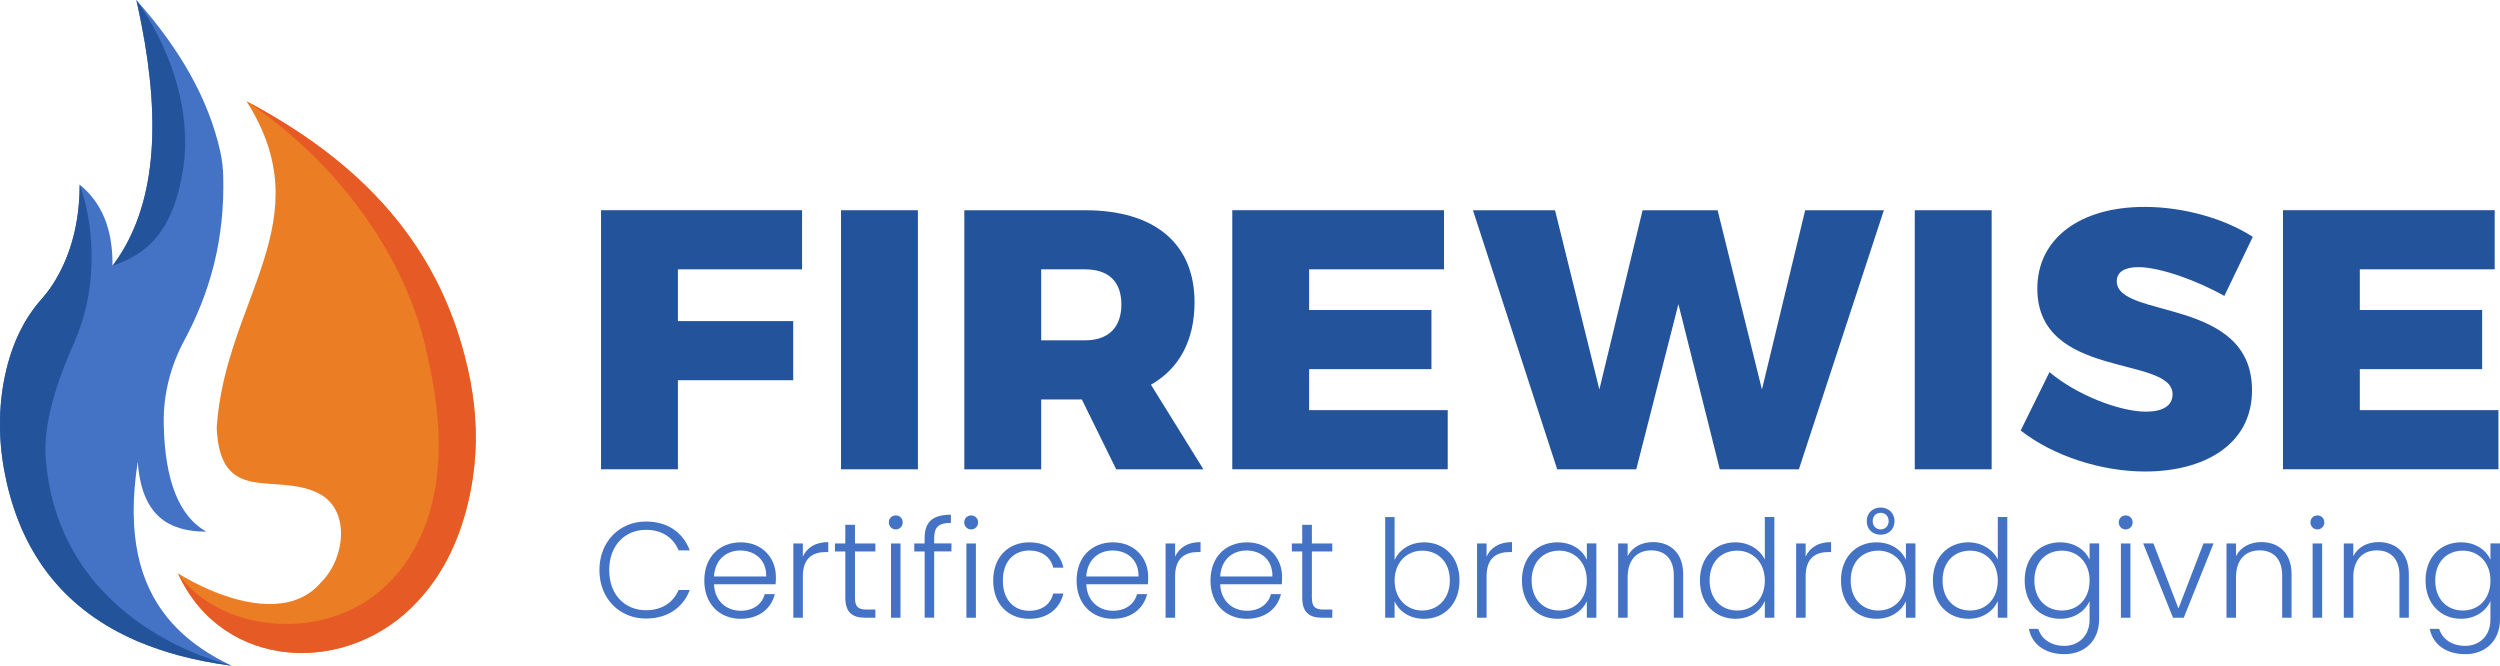 <?xml version="1.0" encoding="UTF-8"?><svg id="Layer_2" xmlns="http://www.w3.org/2000/svg" viewBox="0 0 806.82 214.85"><defs><style>.cls-1{fill:#eb7d24;}.cls-2{fill:#e65b25;}.cls-3{fill:#23549b;}.cls-4{fill:#4472c4;}</style></defs><g id="Layer_1-2"><path class="cls-1" d="m152.6,154.11c-2.18,14.6-7.48,28.83-17.58,39.67-22.29,24.56-63.04,23.08-77.57-8.73,12.13,7.38,26.69,12.24,37.46,8.72,3.36-1.1,6.36-3.02,8.79-5.93,7.81-7.74,9.64-23.97-1.54-28.94-13.82-6.36-31.21,4.1-32.23-20.95,2.81-41.59,34.32-66.56,9.62-105.26,35.57,18.86,63.6,45.78,72.19,90.09,2,10.33,2.4,20.93.85,31.33Z"/><path class="cls-2" d="m152.6,154.11c-2.18,14.6-7.48,28.83-17.58,39.67-22.29,24.56-63.04,23.08-77.57-8.73,13.84,20.07,51.82,23.55,71.21-.42,19.99-24.71,11.39-59.98,9.2-70.27-7.17-33.71-31.04-63.51-58.3-81.68,35.57,18.86,63.6,45.78,72.19,90.09,2,10.33,2.4,20.93.85,31.33Z"/><path class="cls-4" d="m74.75,214.85c-.06,0-.12-.01-.18-.03h-.02c-5.9-.78-11.46-1.87-16.67-3.27-4.62-1.23-8.96-2.71-13.03-4.42-.32-.13-.63-.27-.95-.4-22.3-9.7-36.22-26.74-41.76-51.12-2.42-10.64-2.89-21.66-.92-32.4,1.98-10.78,5.98-19.62,12.02-26.49,1.43-1.63,2.77-3.33,3.93-5.16,5.06-7.99,7.95-17.47,8.47-28.57.05-1.12.08-2.25.08-3.4,6.93,5.63,10.75,14.09,10.58,26.2.21-.28.42-.56.62-.84,13.36-18.42,15.03-45.02,8.71-77.21-.23-1.19-.47-2.39-.73-3.6-.09-.42-.18-.85-.27-1.27h0c-.21-.96-.42-1.91-.64-2.87,13.93,15.6,23.32,31.88,27.11,48.96.57,2.58.87,5.21.94,7.84.57,20.61-4.37,37.85-12.59,53.1-4.41,8.19-6.75,17.34-6.61,26.64.3,18.98,5.16,30.17,13.73,35.04-11.94-.02-20.9-4.94-22.11-22.59-3.67,23.48.55,39.3,9.63,50.42.99,1.22,2.05,2.38,3.15,3.49,4.87,4.88,10.79,8.74,17.43,11.9.01,0,.02.01.03.01.02.01.03.02.04.02Z"/><path class="cls-3" d="m59.57,50.82c-2.64,23.96-12.38,31.29-23.26,34.97.21-.28.42-.56.62-.84,13.36-18.42,15.03-45.02,8.71-77.21-.23-1.19-.47-2.39-.73-3.6-.09-.42-.18-.85-.27-1.27h0c-.21-.96-.42-1.91-.64-2.87,10.47,14.65,17.01,33.28,15.57,50.82Z"/><path class="cls-3" d="m74.75,214.85s-.11-.02-.18-.03h-.02c-5.9-.78-11.46-1.87-16.67-3.27-4.62-1.23-8.96-2.71-13.03-4.42-.32-.13-.63-.27-.95-.4-22.3-9.7-36.22-26.74-41.76-51.12-2.42-10.64-2.89-21.66-.92-32.4,1.98-10.78,5.98-19.62,12.02-26.49,1.43-1.63,2.77-3.33,3.93-5.16,5.06-7.99,7.95-17.47,8.47-28.57.05-1.12.08-2.25.08-3.4,3.55,9.9,4.69,21.72,3.2,33.18-.85,6.57-2.78,12.96-5.48,19.01-6.22,13.92-9.45,26.5-8.67,36.3,4.34,54.19,58.2,66.08,59.9,66.73.01,0,.02.01.03.01.02.01.03.02.04.02Z"/><path class="cls-3" d="m258.85,67.85v19.08h-40.07v16.7h37.21v19.08h-37.21v28.74h-24.81v-83.61h64.88Z"/><path class="cls-3" d="m296.23,67.85v83.61h-24.81v-83.61h24.81Z"/><path class="cls-3" d="m360.23,151.46l-11.09-22.54h-13.12v22.54h-24.81v-83.61h39c22.42,0,35.3,10.73,35.3,29.7,0,12.4-5.01,21.47-14.07,26.6l16.94,27.31h-28.15Zm-24.21-41.63h14.19c7.39,0,11.69-4.06,11.69-11.57s-4.29-11.33-11.69-11.33h-14.19v22.9Z"/><path class="cls-3" d="m466.02,67.85v19.08h-43.53v13.12h39.48v19.08h-39.48v13.24h44.73v19.08h-69.53v-83.61h68.34Z"/><path class="cls-3" d="m501.85,67.85l14.31,57.85,13.95-57.85h24.21l14.31,57.85,13.95-57.85h25.4l-27.43,83.61h-25.52l-13.36-53.31-13.6,53.31h-25.52l-27.19-83.61h26.48Z"/><path class="cls-3" d="m642.76,67.85v83.61h-24.81v-83.61h24.81Z"/><path class="cls-3" d="m690.06,86.22c-4.17,0-6.92,1.43-6.92,4.53,0,12.29,43.65,5.01,43.65,35.18,0,17.77-15.74,26.24-34.47,26.24-14.19,0-29.7-5.01-40.19-13.24l9.3-18.84c8.59,7.28,22.54,12.76,31.13,12.76,5.25,0,8.59-1.79,8.59-5.61,0-12.64-43.65-4.65-43.65-34.11,0-16.1,13.72-26.36,34.59-26.36,12.76,0,25.88,3.82,34.95,9.66l-9.18,19.08c-8.59-4.89-20.75-9.3-27.79-9.3Z"/><path class="cls-3" d="m805.11,67.85v19.08h-43.53v13.12h39.48v19.08h-39.48v13.24h44.73v19.08h-69.53v-83.61h68.34Z"/><path class="cls-4" d="m208.47,168.31c6.85,0,11.94,3.43,14.14,9.31h-3.6c-1.71-4.08-5.31-6.63-10.54-6.63-6.72,0-11.86,4.96-11.86,13s5.14,12.95,11.86,12.95c5.23,0,8.83-2.55,10.54-6.54h3.6c-2.2,5.8-7.29,9.22-14.14,9.22-8.52,0-15.02-6.41-15.02-15.63s6.5-15.68,15.02-15.68Z"/><path class="cls-4" d="m239.07,199.71c-6.81,0-11.77-4.74-11.77-12.34s4.87-12.34,11.77-12.34,11.33,5.01,11.33,11.11c0,.97,0,1.58-.09,2.41h-19.89c.26,5.62,4.17,8.56,8.65,8.56,4.08,0,6.85-2.15,7.73-5.36h3.25c-1.1,4.52-4.96,7.95-10.98,7.95Zm-8.65-13.66h16.86c.13-5.58-3.91-8.39-8.34-8.39s-8.17,2.81-8.52,8.39Z"/><path class="cls-4" d="m259.1,199.36h-3.07v-23.97h3.07v4.26c1.32-2.94,4.08-4.7,8.21-4.7v3.21h-.83c-4,0-7.38,1.8-7.38,7.82v13.39Z"/><path class="cls-4" d="m272.8,177.97h-3.34v-2.59h3.34v-6.02h3.12v6.02h6.59v2.59h-6.59v14.89c0,2.94,1.01,3.86,3.78,3.86h2.81v2.63h-3.29c-4.17,0-6.41-1.71-6.41-6.5v-14.89Z"/><path class="cls-4" d="m286.85,168.58c0-1.32,1.01-2.24,2.24-2.24s2.24.92,2.24,2.24-1.01,2.28-2.24,2.28-2.24-.97-2.24-2.28Zm.7,6.81h3.07v23.97h-3.07v-23.97Z"/><path class="cls-4" d="m298.4,177.97h-3.34v-2.59h3.34v-1.67c0-5.14,2.42-7.6,8.48-7.6v2.63c-4.08,0-5.4,1.49-5.4,4.96v1.67h5.58v2.59h-5.58v21.38h-3.07v-21.38Z"/><path class="cls-4" d="m311.18,168.58c0-1.32,1.01-2.24,2.24-2.24s2.24.92,2.24,2.24-1.01,2.28-2.24,2.28-2.24-.97-2.24-2.28Zm.7,6.81h3.07v23.97h-3.07v-23.97Z"/><path class="cls-4" d="m332.17,175.03c6.02,0,9.92,3.21,11.02,8.17h-3.29c-.79-3.43-3.69-5.53-7.73-5.53-4.7,0-8.52,3.21-8.52,9.7s3.82,9.75,8.52,9.75c4.04,0,6.89-2.06,7.73-5.58h3.29c-1.1,4.79-5.01,8.17-11.02,8.17-6.76,0-11.64-4.74-11.64-12.34s4.87-12.34,11.64-12.34Z"/><path class="cls-4" d="m359.22,199.71c-6.81,0-11.77-4.74-11.77-12.34s4.87-12.34,11.77-12.34,11.33,5.01,11.33,11.11c0,.97,0,1.58-.09,2.41h-19.89c.26,5.62,4.17,8.56,8.65,8.56,4.08,0,6.85-2.15,7.73-5.36h3.25c-1.1,4.52-4.96,7.95-10.98,7.95Zm-8.65-13.66h16.86c.13-5.58-3.91-8.39-8.34-8.39s-8.17,2.81-8.52,8.39Z"/><path class="cls-4" d="m379.24,199.36h-3.07v-23.97h3.07v4.26c1.32-2.94,4.08-4.7,8.21-4.7v3.21h-.83c-4,0-7.38,1.8-7.38,7.82v13.39Z"/><path class="cls-4" d="m402.43,199.71c-6.81,0-11.77-4.74-11.77-12.34s4.87-12.34,11.77-12.34,11.33,5.01,11.33,11.11c0,.97,0,1.58-.09,2.41h-19.89c.26,5.62,4.17,8.56,8.65,8.56,4.08,0,6.85-2.15,7.73-5.36h3.25c-1.1,4.52-4.96,7.95-10.98,7.95Zm-8.65-13.66h16.86c.13-5.58-3.91-8.39-8.34-8.39s-8.17,2.81-8.52,8.39Z"/><path class="cls-4" d="m420.26,177.97h-3.34v-2.59h3.34v-6.02h3.12v6.02h6.59v2.59h-6.59v14.89c0,2.94,1.01,3.86,3.78,3.86h2.81v2.63h-3.29c-4.17,0-6.41-1.71-6.41-6.5v-14.89Z"/><path class="cls-4" d="m459.6,175.03c6.59,0,11.42,4.79,11.42,12.3s-4.87,12.38-11.42,12.38c-4.79,0-8.08-2.5-9.53-5.62v5.27h-3.03v-32.49h3.03v13.83c1.49-3.16,4.83-5.66,9.53-5.66Zm-.61,2.68c-4.87,0-8.91,3.69-8.91,9.66s4.04,9.66,8.91,9.66,8.91-3.64,8.91-9.7-3.86-9.62-8.91-9.62Z"/><path class="cls-4" d="m479.76,199.36h-3.07v-23.97h3.07v4.26c1.32-2.94,4.08-4.7,8.21-4.7v3.21h-.83c-4,0-7.38,1.8-7.38,7.82v13.39Z"/><path class="cls-4" d="m502.64,175.03c4.83,0,8.12,2.59,9.48,5.62v-5.27h3.07v23.97h-3.07v-5.31c-1.41,3.07-4.74,5.66-9.53,5.66-6.54,0-11.42-4.87-11.42-12.38s4.87-12.3,11.46-12.3Zm.57,2.68c-5.05,0-8.91,3.51-8.91,9.62s3.86,9.7,8.91,9.7,8.91-3.69,8.91-9.66-4-9.66-8.91-9.66Z"/><path class="cls-4" d="m540.18,185.66c0-5.31-2.9-8.04-7.29-8.04s-7.6,2.81-7.6,8.65v13.09h-3.07v-23.97h3.07v4.08c1.54-2.99,4.61-4.52,8.17-4.52,5.44,0,9.75,3.34,9.75,10.36v14.05h-3.03v-13.7Z"/><path class="cls-4" d="m560.12,175.03c4.3,0,7.9,2.37,9.44,5.53v-13.7h3.07v32.49h-3.07v-5.36c-1.41,3.16-4.74,5.71-9.48,5.71-6.59,0-11.46-4.87-11.46-12.38s4.87-12.3,11.5-12.3Zm.53,2.68c-5.05,0-8.91,3.51-8.91,9.62s3.86,9.7,8.91,9.7,8.91-3.69,8.91-9.66-4-9.66-8.91-9.66Z"/><path class="cls-4" d="m582.73,199.36h-3.07v-23.97h3.07v4.26c1.32-2.94,4.08-4.7,8.21-4.7v3.21h-.83c-4,0-7.38,1.8-7.38,7.82v13.39Z"/><path class="cls-4" d="m605.61,175.03c4.83,0,8.12,2.59,9.48,5.62v-5.27h3.07v23.97h-3.07v-5.31c-1.41,3.07-4.74,5.66-9.53,5.66-6.54,0-11.42-4.87-11.42-12.38s4.87-12.3,11.46-12.3Zm.57,2.68c-5.05,0-8.91,3.51-8.91,9.62s3.86,9.7,8.91,9.7,8.91-3.69,8.91-9.66-4-9.66-8.91-9.66Zm5.23-9.53c0,2.72-1.98,4.39-4.48,4.39s-4.48-1.67-4.48-4.39,2.06-4.39,4.48-4.39,4.48,1.67,4.48,4.39Zm-1.89,0c0-1.67-1.14-2.68-2.59-2.68s-2.55,1.01-2.55,2.68,1.14,2.68,2.55,2.68,2.59-1.05,2.59-2.68Z"/><path class="cls-4" d="m635.3,175.03c4.3,0,7.9,2.37,9.44,5.53v-13.7h3.07v32.49h-3.07v-5.36c-1.41,3.16-4.74,5.71-9.48,5.71-6.59,0-11.46-4.87-11.46-12.38s4.87-12.3,11.5-12.3Zm.53,2.68c-5.05,0-8.91,3.51-8.91,9.62s3.86,9.7,8.91,9.7,8.91-3.69,8.91-9.66-4-9.66-8.91-9.66Z"/><path class="cls-4" d="m664.89,175.03c4.74,0,8.12,2.55,9.48,5.58v-5.23h3.07v24.59c0,6.72-4.61,11.15-11.2,11.15-6.19,0-10.49-3.16-11.46-8.17h3.03c1.01,3.25,4.04,5.49,8.43,5.49s8.12-3.03,8.12-8.47v-5.93c-1.41,3.07-4.74,5.66-9.48,5.66-6.59,0-11.46-4.87-11.46-12.38s4.87-12.3,11.46-12.3Zm.57,2.68c-5.05,0-8.91,3.51-8.91,9.62s3.86,9.7,8.91,9.7,8.91-3.69,8.91-9.66-4-9.66-8.91-9.66Z"/><path class="cls-4" d="m683.78,168.58c0-1.32,1.01-2.24,2.24-2.24s2.24.92,2.24,2.24-1.01,2.28-2.24,2.28-2.24-.97-2.24-2.28Zm.7,6.81h3.07v23.97h-3.07v-23.97Z"/><path class="cls-4" d="m694.97,175.38l8.08,20.99,8.08-20.99h3.25l-9.62,23.97h-3.47l-9.62-23.97h3.29Z"/><path class="cls-4" d="m736.52,185.66c0-5.31-2.9-8.04-7.29-8.04s-7.6,2.81-7.6,8.65v13.09h-3.07v-23.97h3.07v4.08c1.54-2.99,4.61-4.52,8.17-4.52,5.44,0,9.75,3.34,9.75,10.36v14.05h-3.03v-13.7Z"/><path class="cls-4" d="m745.65,168.58c0-1.32,1.01-2.24,2.24-2.24s2.24.92,2.24,2.24-1.01,2.28-2.24,2.28-2.24-.97-2.24-2.28Zm.7,6.81h3.07v23.97h-3.07v-23.97Z"/><path class="cls-4" d="m774.37,185.66c0-5.31-2.9-8.04-7.29-8.04s-7.6,2.81-7.6,8.65v13.09h-3.07v-23.97h3.07v4.08c1.54-2.99,4.61-4.52,8.17-4.52,5.44,0,9.75,3.34,9.75,10.36v14.05h-3.03v-13.7Z"/><path class="cls-4" d="m794.26,175.03c4.74,0,8.12,2.55,9.48,5.58v-5.23h3.07v24.59c0,6.72-4.61,11.15-11.2,11.15-6.19,0-10.49-3.16-11.46-8.17h3.03c1.01,3.25,4.04,5.49,8.43,5.49s8.12-3.03,8.12-8.47v-5.93c-1.41,3.07-4.74,5.66-9.48,5.66-6.59,0-11.46-4.87-11.46-12.38s4.87-12.3,11.46-12.3Zm.57,2.68c-5.05,0-8.91,3.51-8.91,9.62s3.86,9.7,8.91,9.7,8.91-3.69,8.91-9.66-4-9.66-8.91-9.66Z"/></g></svg>